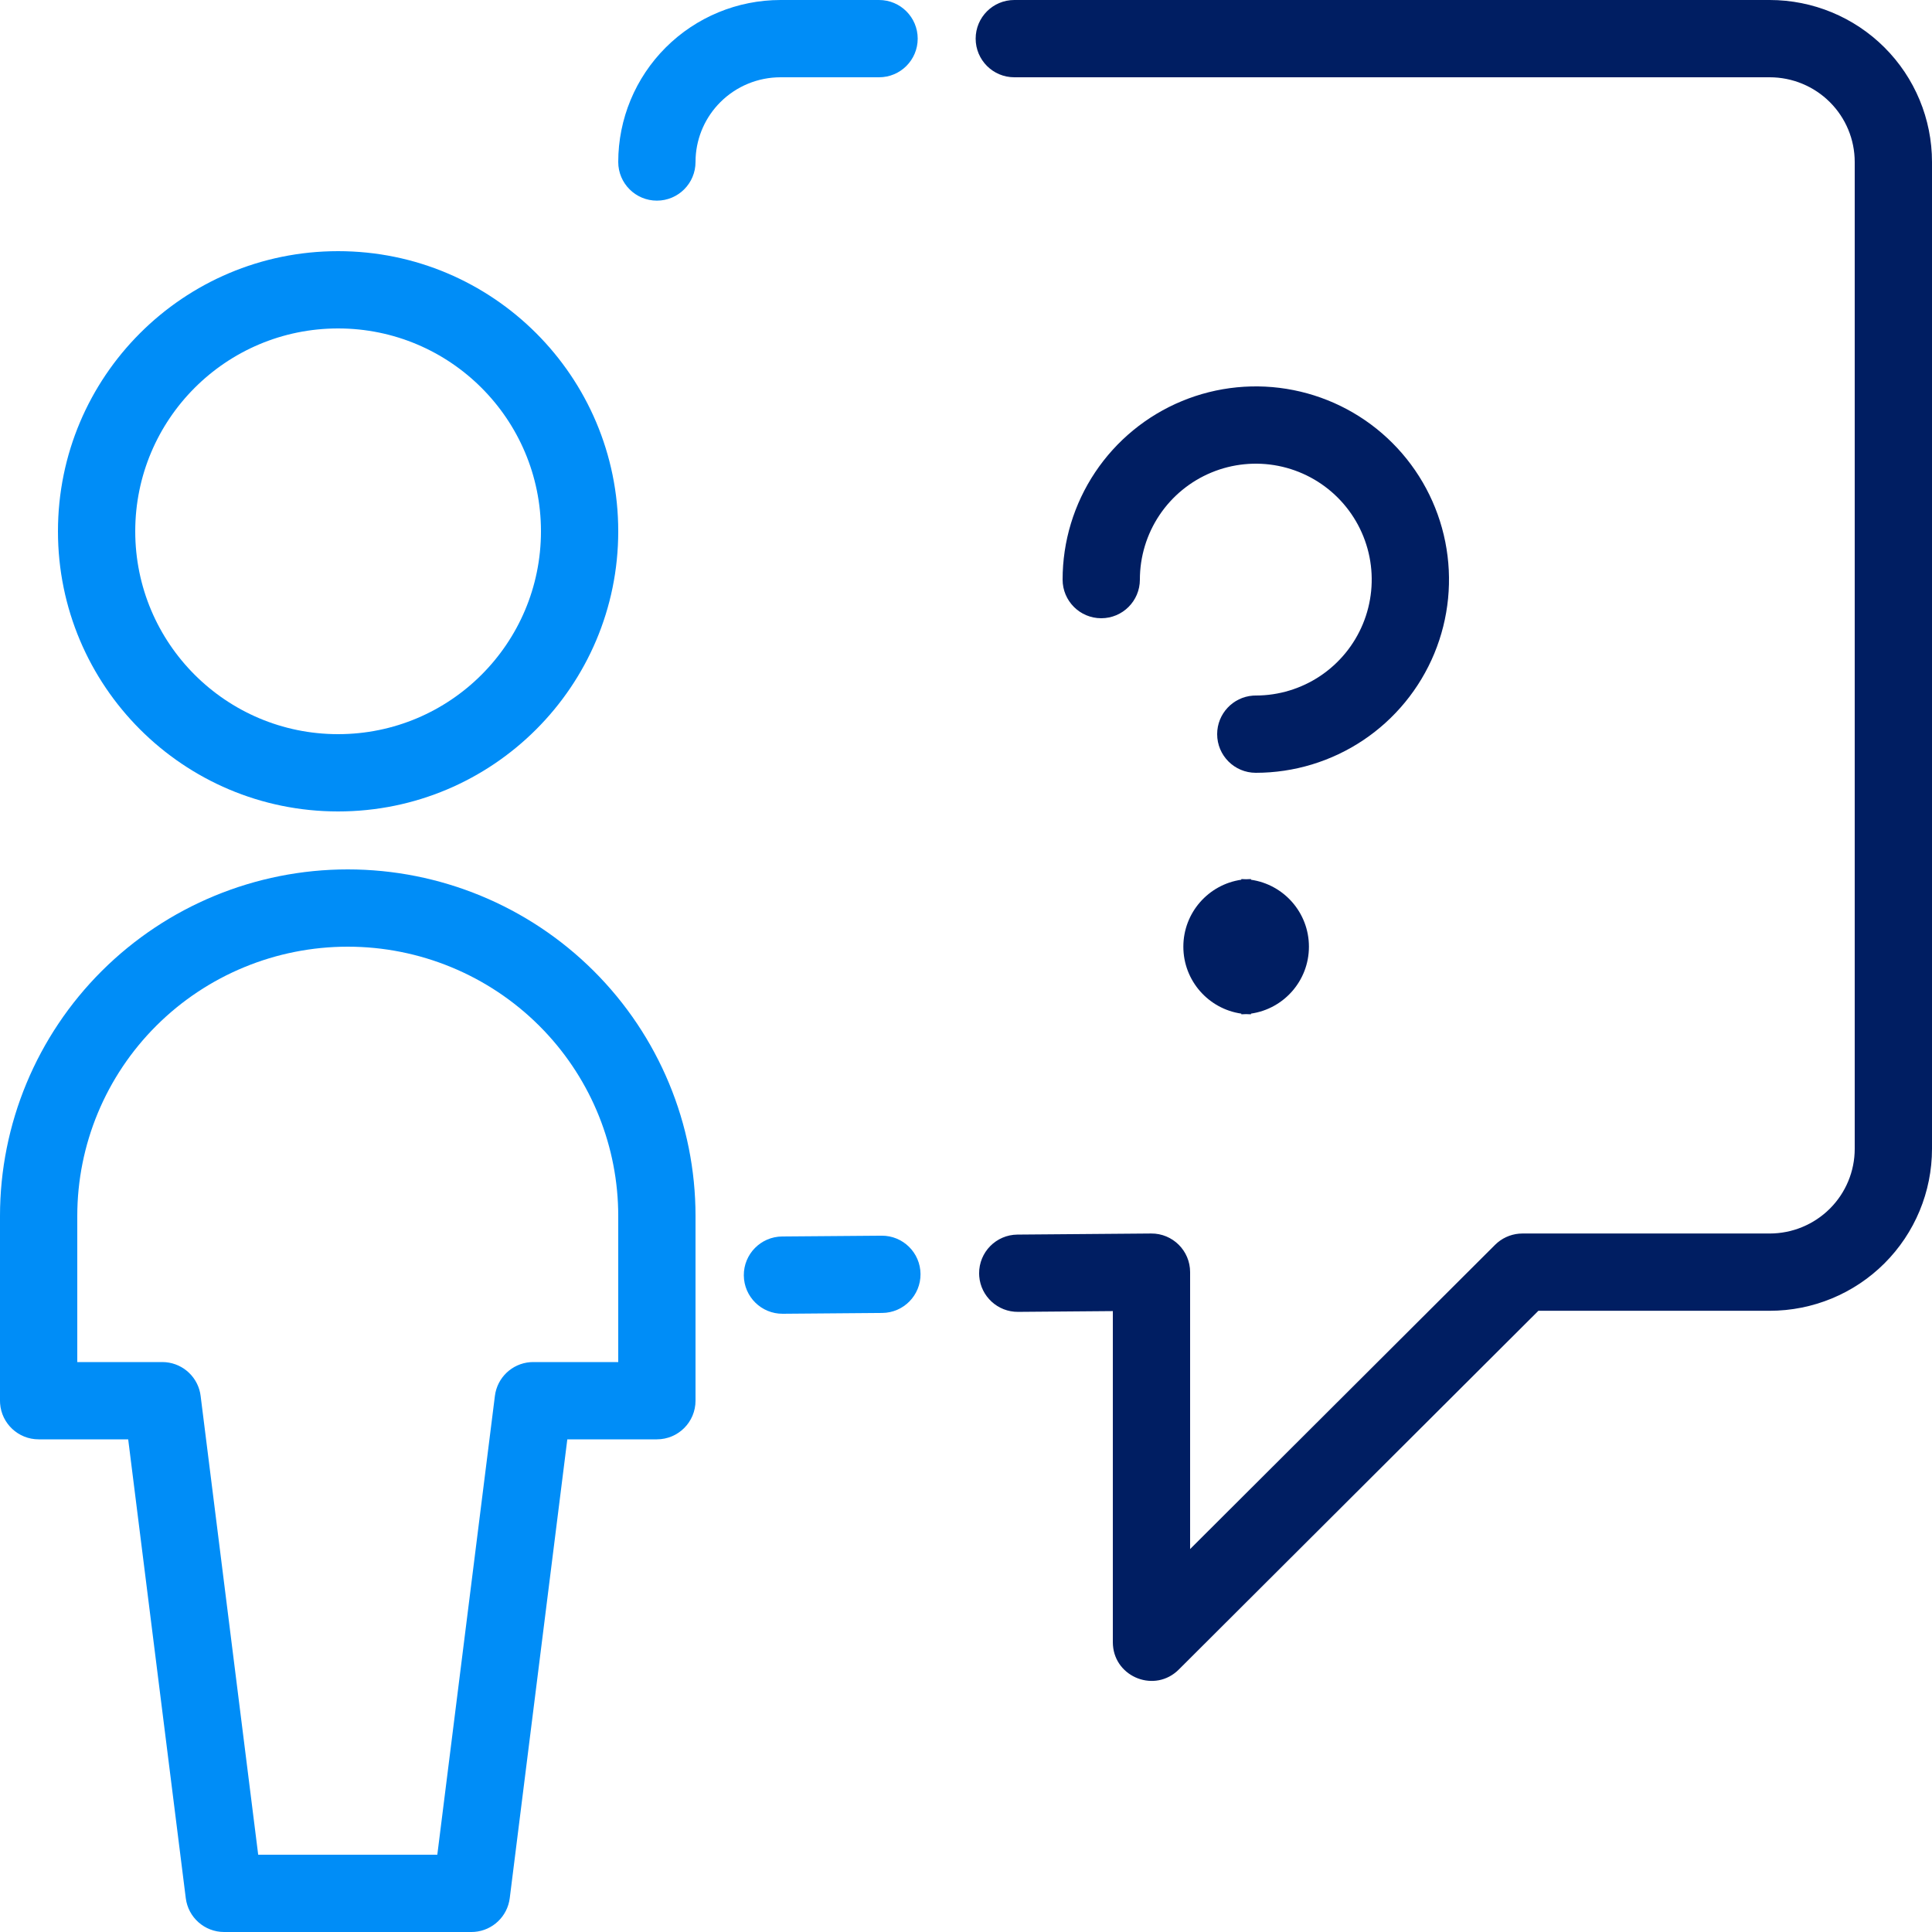 <?xml version="1.0" encoding="UTF-8"?>
<svg xmlns="http://www.w3.org/2000/svg" xmlns:xlink="http://www.w3.org/1999/xlink" width="100px" height="100px" viewBox="0 0 100 100" version="1.1">
  <title>Media/Icon-Image/Services-dark</title>
  <g id="Media/Icon-Image/Services-dark" stroke="none" stroke-width="1" fill="none" fill-rule="evenodd">
    <g id="streamlinehq-messages-people-user-question-messages-chat-smileys-24" transform="translate(2, 15)"></g>
    <g id="Group-2" transform="translate(50.5, 0)" fill="#001E62" fill-rule="nonzero">
      <path d="M41.1,0 C43.327,0 45.463,0.883 47.038,2.454 C48.614,4.026 49.5,6.16 49.5,8.385 L49.5,59.462 C49.5,61.686 48.614,63.82 47.038,65.392 C45.463,66.964 43.327,67.846 41.1,67.846 L29.127,67.846 L10.513,86.416 C9.289,87.637 7.226,86.831 7.106,85.155 L7.1,85 L7.1,67.862 L2.195,67.902 C1.141,67.91 0.27,67.101 0.186,66.067 L0.179,65.918 C0.17,64.813 1.058,63.911 2.163,63.902 L9.084,63.846 C10.195,63.837 11.1,64.735 11.1,65.846 L11.1,80.179 L26.887,64.43 C27.221,64.098 27.659,63.895 28.124,63.854 L28.3,63.846 L41.1,63.846 C42.268,63.846 43.388,63.383 44.213,62.56 C45.037,61.738 45.5,60.624 45.5,59.462 L45.5,8.385 C45.5,7.223 45.037,6.108 44.213,5.286 C43.388,4.463 42.268,4 41.1,4 L2,4 C0.895,4 0,3.105 0,2 C0,0.895 0.895,0 2,0 L41.1,0 Z M14.25,45.5 L14.251,45.536 C15.947,45.779 17.25,47.237 17.25,49 C17.25,50.763 15.947,52.221 14.251,52.464 L14.25,52.5 C14.166,52.5 14.083,52.497 14.001,52.491 C13.918,52.497 13.834,52.5 13.75,52.5 L13.75,52.465 C12.054,52.222 10.75,50.763 10.75,49 C10.75,47.237 12.054,45.778 13.75,45.535 L13.75,45.5 C13.834,45.5 13.918,45.503 14,45.509 C14.083,45.503 14.166,45.5 14.25,45.5 Z M16.451,20.192 C18.391,20.578 20.173,21.53 21.571,22.929 C22.969,24.327 23.922,26.109 24.308,28.049 C24.694,29.989 24.496,32 23.739,33.827 C22.982,35.654 21.7,37.216 20.056,38.315 C18.412,39.413 16.478,40 14.5,40 C13.395,40 12.5,39.105 12.5,38 C12.5,36.946 13.316,36.082 14.351,36.005 L14.5,36 C15.687,36 16.847,35.648 17.833,34.989 C18.82,34.329 19.589,33.392 20.043,32.296 C20.497,31.2 20.616,29.993 20.385,28.83 C20.153,27.666 19.582,26.597 18.742,25.757 C17.904,24.918 16.834,24.347 15.671,24.115 C14.507,23.884 13.3,24.003 12.204,24.457 C11.108,24.911 10.17,25.68 9.511,26.666 C8.852,27.653 8.5,28.813 8.5,30 C8.5,31.105 7.605,32 6.5,32 C5.395,32 4.5,31.105 4.5,30 C4.5,28.022 5.087,26.089 6.185,24.444 C7.284,22.8 8.846,21.518 10.673,20.761 C12.5,20.004 14.511,19.806 16.451,20.192 Z" id="Combined-Shape"></path>
    </g>
    <g id="Group" fill="#008DF7" fill-rule="nonzero">
      <path d="M17.5,13 C9.492,13 3,19.492 3,27.5 C3,35.508 9.492,42 17.5,42 C25.508,42 32,35.508 32,27.5 C32,19.492 25.508,13 17.5,13 Z M17.5,17 C23.299,17 28,21.701 28,27.5 C28,33.299 23.299,38 17.5,38 C11.701,38 7,33.299 7,27.5 C7,21.701 11.701,17 17.5,17 Z M18,45 C13.228,45 8.651,46.889 5.275,50.251 C1.898,53.615 0,58.178 0,62.938 L0,72.5 L0.005,72.649 C0.082,73.684 0.946,74.5 2,74.5 L6.635,74.5 L9.616,98.249 C9.741,99.249 10.592,100 11.6,100 L24.4,100 L24.558,99.994 C25.496,99.92 26.265,99.197 26.384,98.249 L29.364,74.5 L34,74.5 C35.105,74.5 36,73.605 36,72.5 L36,62.938 C36,58.178 34.102,53.615 30.725,50.251 C27.349,46.889 22.772,45 18,45 Z M18,49 C21.715,49 25.277,50.47 27.902,53.085 L28.17,53.359 C30.626,55.943 32,59.37 32,62.938 L32,70.5 L27.6,70.5 L27.442,70.506 C26.504,70.58 25.735,71.303 25.616,72.251 L22.635,96 L13.364,96 L10.384,72.251 L10.359,72.095 C10.169,71.174 9.355,70.5 8.4,70.5 L4,70.5 L4,62.938 C4,59.243 5.474,55.699 8.098,53.085 C10.723,50.47 14.285,49 18,49 Z M45.63,63.959 C46.734,63.95 47.637,64.838 47.646,65.942 C47.655,67.047 46.767,67.95 45.662,67.958 L40.516,68 C39.412,68.009 38.509,67.121 38.5,66.016 C38.491,64.912 39.379,64.009 40.484,64 L45.63,63.959 Z M45.5,0 C46.605,0 47.5,0.895 47.5,2 C47.5,3.105 46.605,4 45.5,4 L40.4,4 C39.232,4 38.112,4.463 37.287,5.286 C36.518,6.053 36.063,7.075 36.006,8.153 L36,8.385 C36,9.489 35.105,10.385 34,10.385 C32.895,10.385 32,9.489 32,8.385 C32,6.16 32.886,4.027 34.462,2.454 C36.037,0.883 38.173,0 40.4,0 L45.5,0 Z" id="Combined-Shape"></path>
    </g>
  </g>
</svg>
